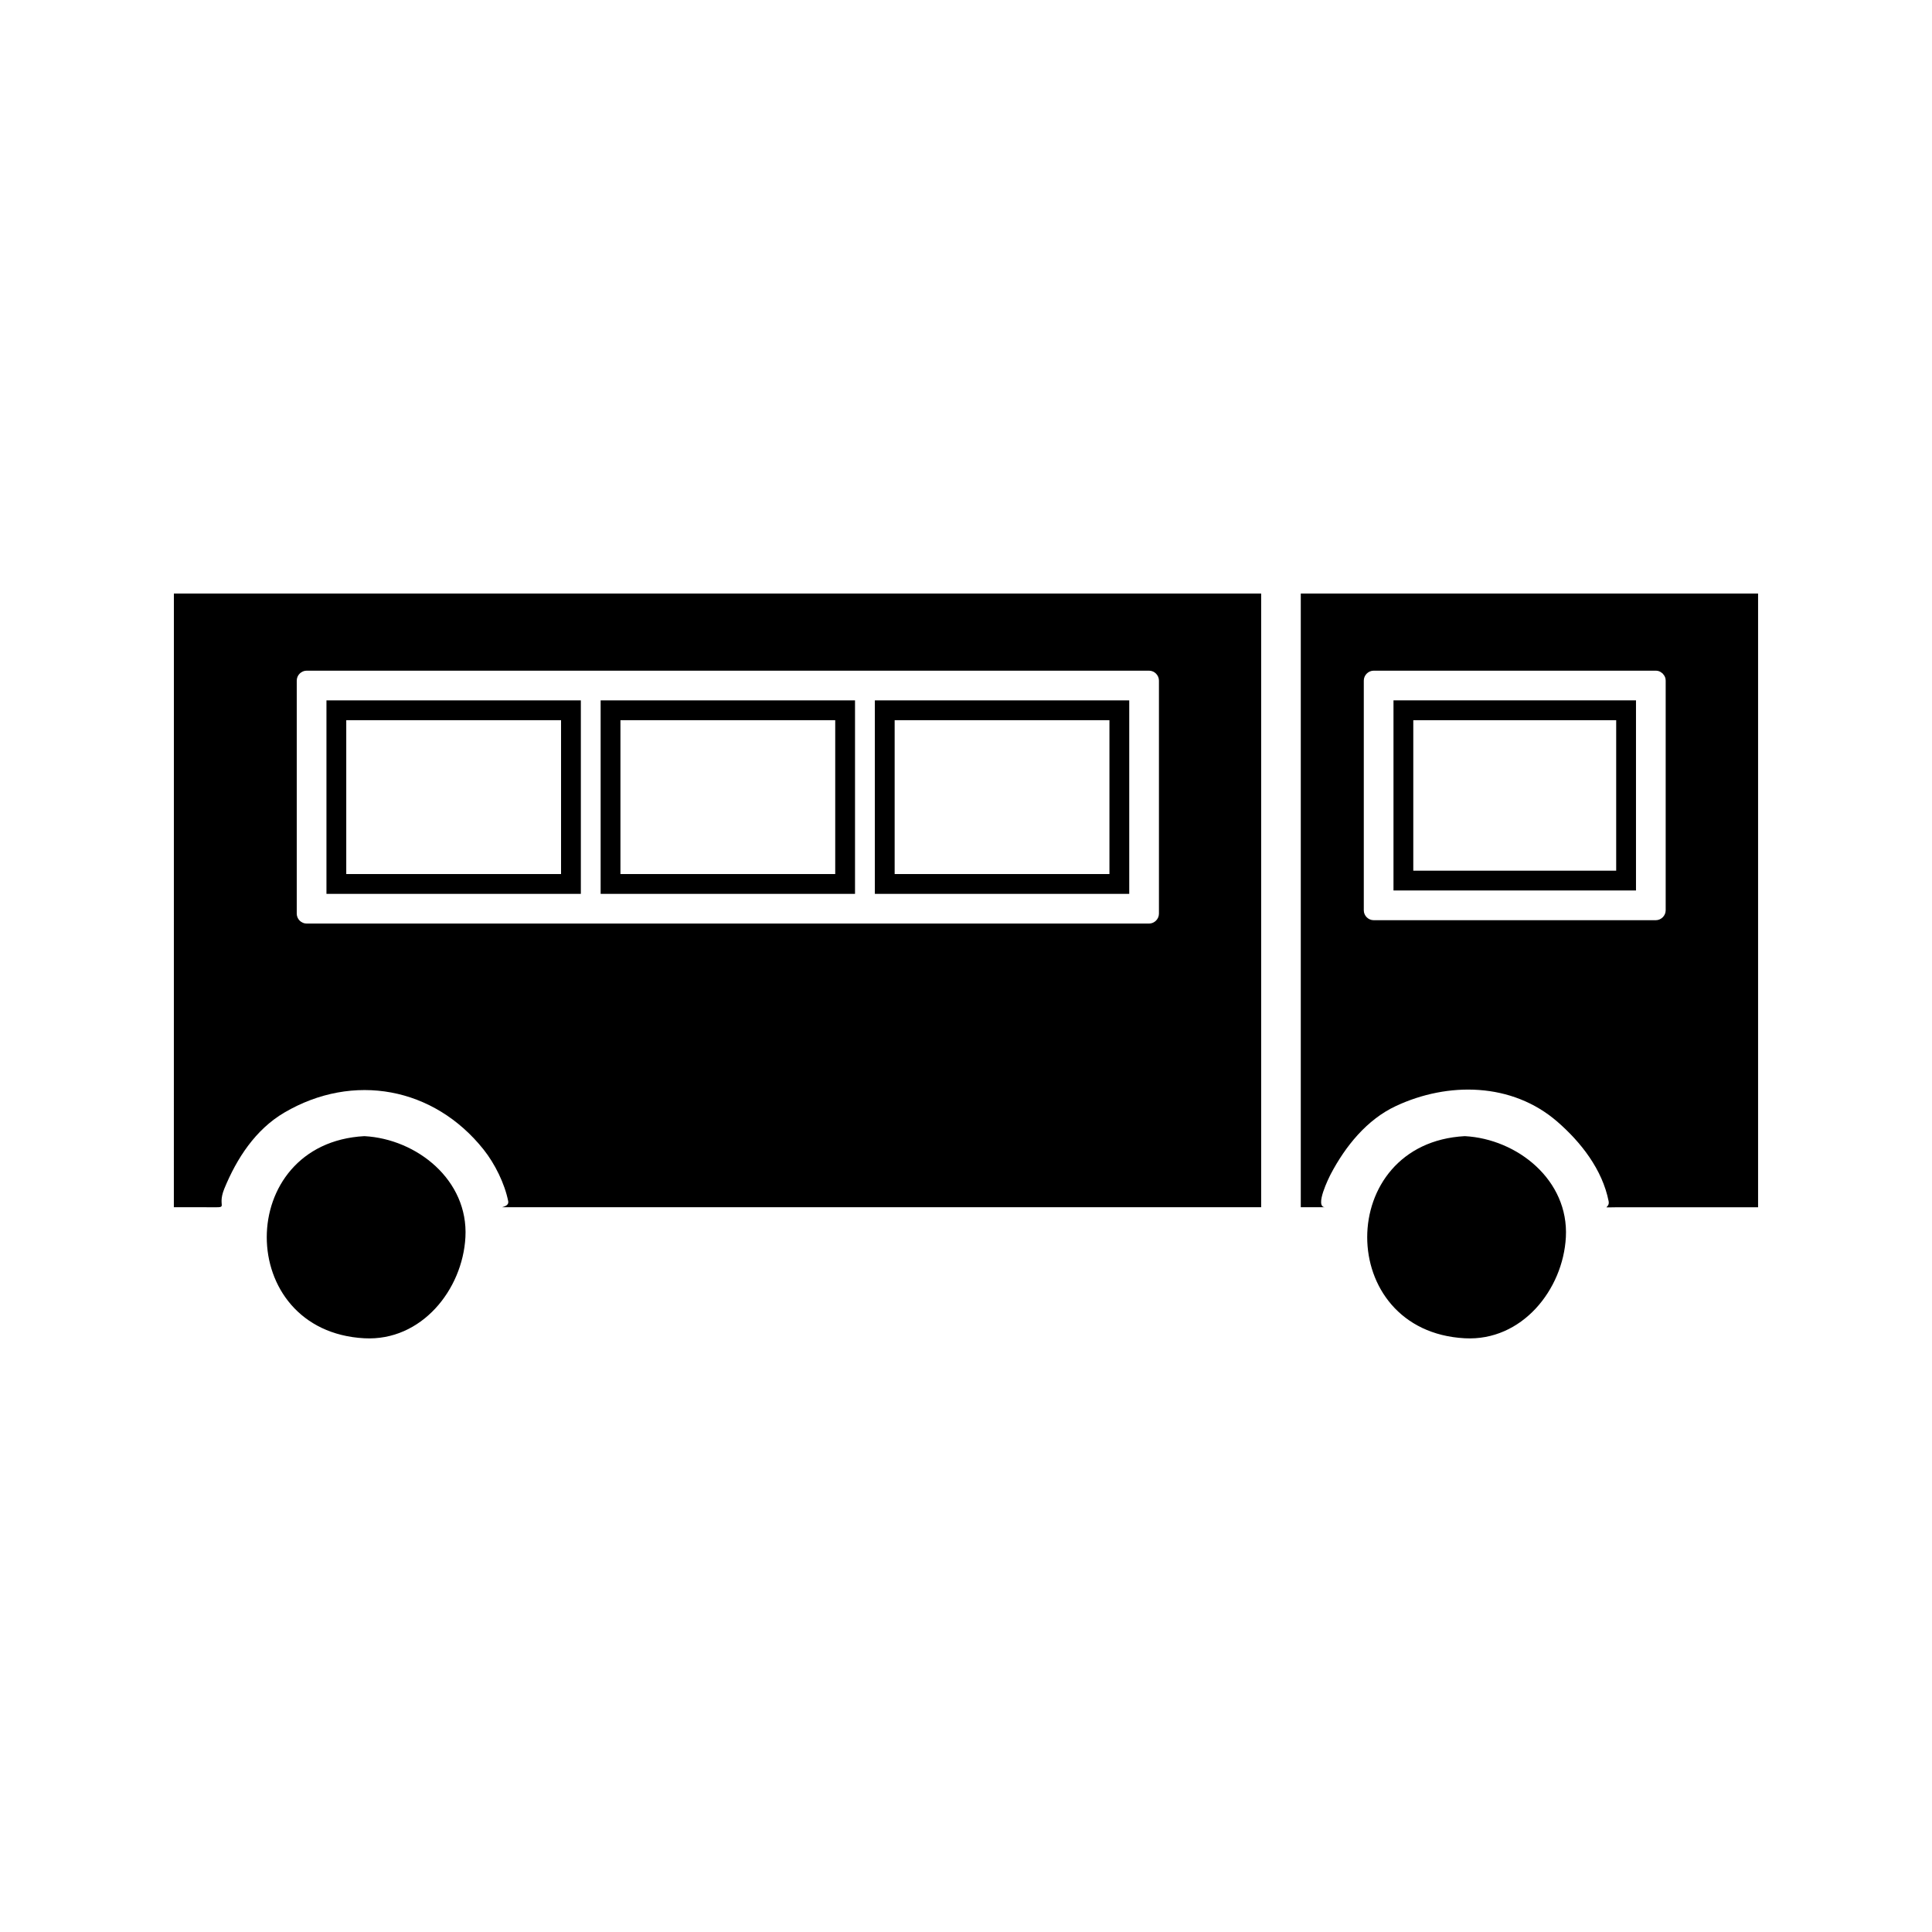 <?xml version="1.0" encoding="UTF-8"?>
<!-- Uploaded to: ICON Repo, www.svgrepo.com, Generator: ICON Repo Mixer Tools -->
<svg fill="#000000" width="800px" height="800px" version="1.1" viewBox="144 144 512 512" xmlns="http://www.w3.org/2000/svg">
 <g>
  <path d="m240.56 445.09c-34.488 1.863-34.488 51.715 0 53.566 15.121 0.812 26.031-12.863 26.781-26.785 0.82-15.121-12.855-26.035-26.781-26.781z"/>
  <path d="m532.19 445.09c-34.488 1.859-34.488 51.715 0 53.566 15.121 0.812 26.023-12.863 26.781-26.785 0.812-15.121-12.855-26.035-26.781-26.781z"/>
  <path d="m443.26 329.61h-67.414v51.273h67.414zm-5.246 46.023h-56.922v-40.777h56.922z"/>
  <path d="m297.93 329.61h-67.414v51.273h67.414zm-5.246 46.023h-56.922v-40.777h56.922z"/>
  <path d="m370.59 329.61h-67.414v51.273h67.414zm-5.246 46.023h-56.922v-40.777h56.922z"/>
  <path d="m513.29 379.99h64.266v-50.383h-64.266zm5.246-45.133h53.77v39.887l-53.77-0.004z"/>
  <path d="m488.72 301.3v162.63h6.465c-2.969 0 1.105-8.066 1.48-8.789 3.879-7.363 9.547-14.434 17.285-18.043 13.77-6.43 30.742-6.266 42.75 4.152 6.293 5.465 11.949 12.707 13.609 21.109 0.395 2.027-2.691 1.574 2.426 1.574h7.918 29.258v-162.63c-40.395-0.004-80.793-0.004-121.19-0.004zm96.703 83.938c0 1.426-1.195 2.625-2.625 2.625h-74.762c-1.426 0-2.625-1.195-2.617-2.625v-60.879c0-1.426 1.203-2.625 2.625-2.625h74.762c0.719 0 1.238 0.27 1.66 0.641 0.066 0.047 0.121 0.09 0.184 0.141 0.043 0.051 0.082 0.109 0.121 0.168 0.379 0.414 0.652 0.949 0.652 1.676v60.879z"/>
  <path d="m190.08 463.93h8.277c7.184 0 2.852 0.539 5.098-4.934 3.285-8.004 8.246-15.66 15.906-20.156 18.238-10.695 39.637-6.754 52.816 9.828 2.965 3.731 5.578 8.988 6.508 13.688 0.336 1.699-3.18 1.574-0.754 1.574h8.113 34.648 157.53v-162.63h-288.14c-0.008 54.207-0.008 108.42-0.008 162.63zm32.562-139.57c0-1.426 1.195-2.625 2.625-2.625h223.24c1.426 0 2.625 1.195 2.625 2.625v61.77c0 1.426-1.195 2.625-2.625 2.625h-145.33-77.91c-1.426 0-2.625-1.195-2.625-2.625v-61.77z"/>
 </g>
</svg>